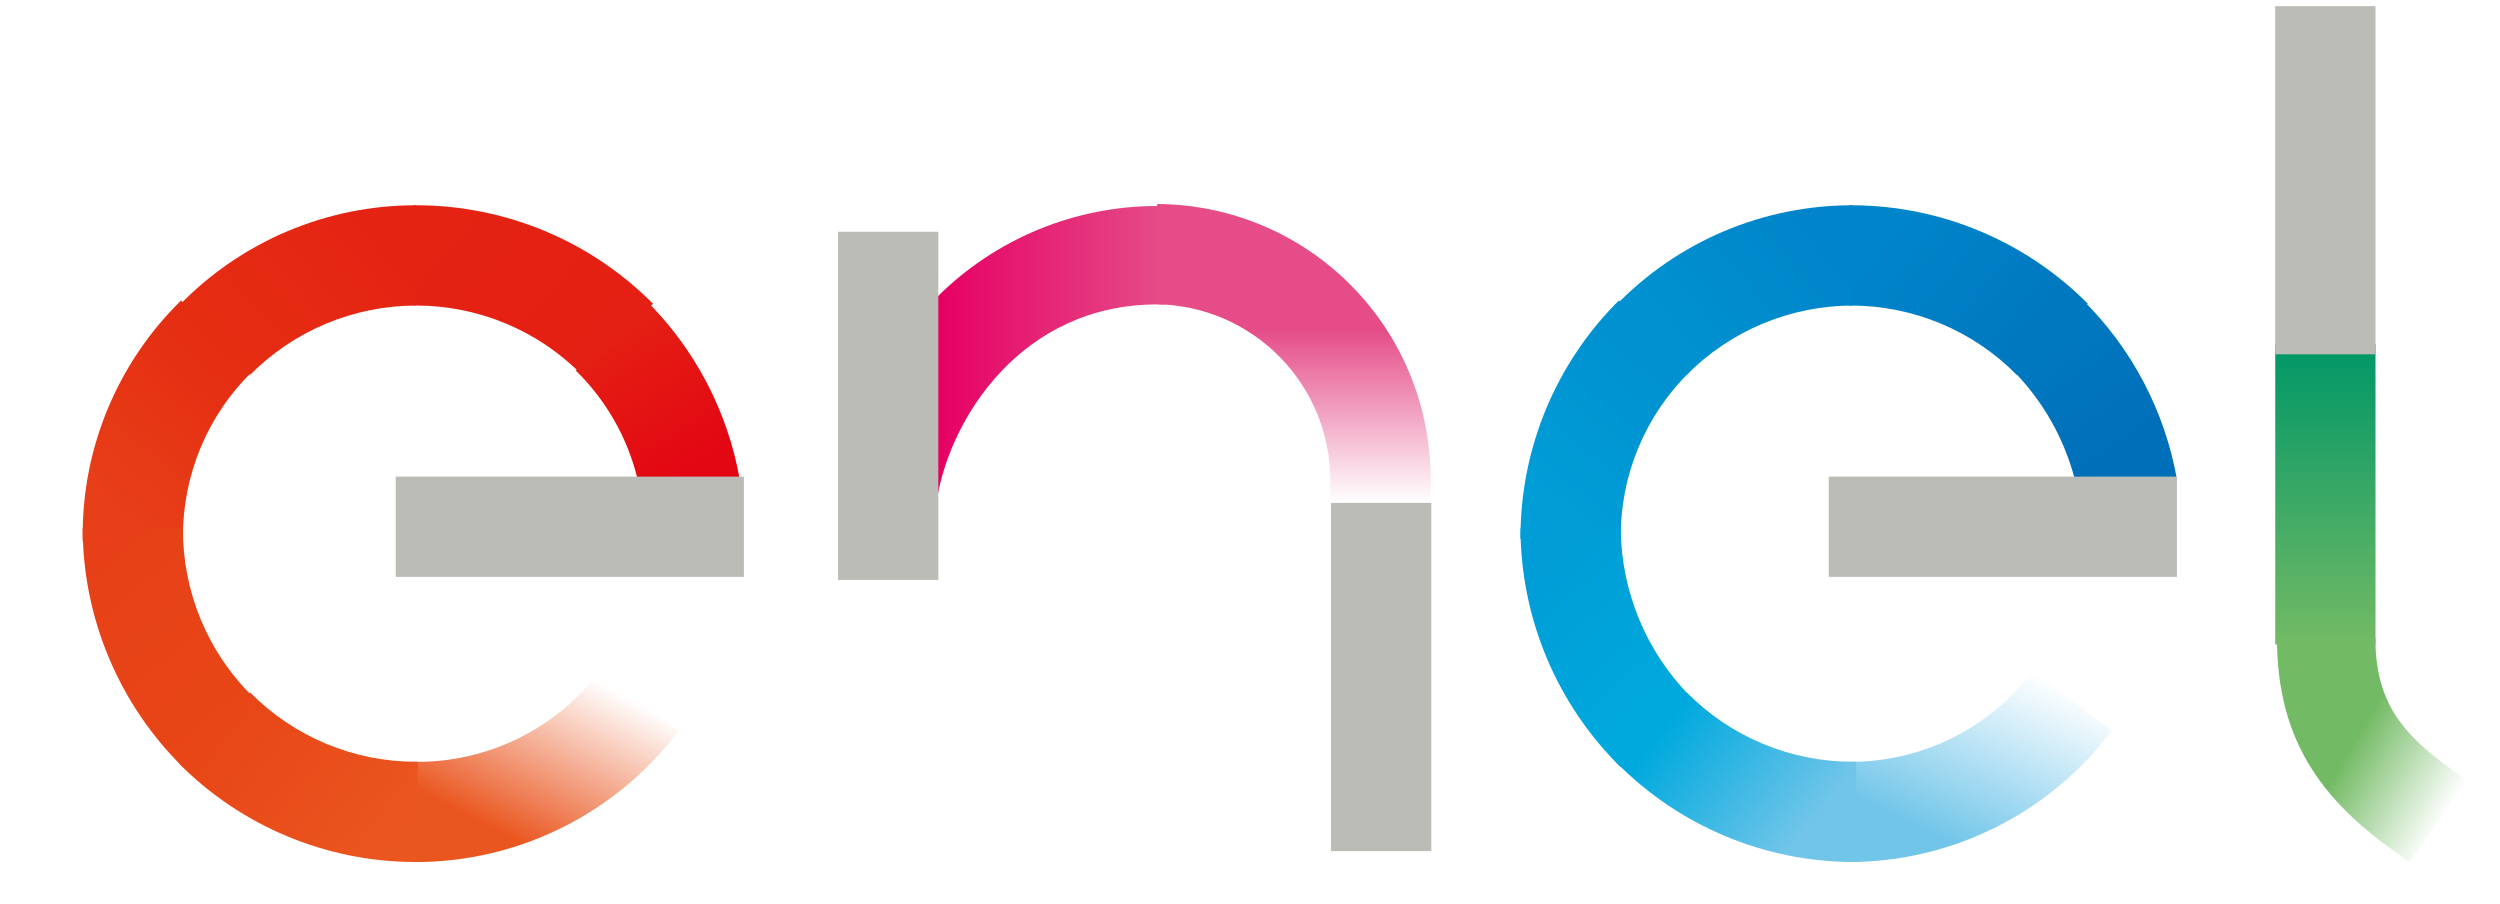 <svg xmlns="http://www.w3.org/2000/svg" fill="none" viewBox="0 0 83 30" height="30" width="83">
<g>
<path fill="url(#paint0_linear_8056_10028)" d="M21.173 15.929H24.562C24.162 13.654 23.062 11.561 21.416 9.941L19.116 12.302C20.13 13.293 20.843 14.55 21.173 15.929Z"></path>
<path fill="url(#paint1_linear_8056_10028)" d="M13.812 10.144C14.836 10.144 15.85 10.347 16.796 10.742C17.741 11.136 18.599 11.715 19.319 12.444L21.679 10.083C19.612 8.004 16.805 6.829 13.873 6.815H13.751V10.144L13.812 10.144Z"></path>
<path fill="url(#paint2_linear_8056_10028)" d="M13.812 10.144V6.815C12.344 6.813 10.891 7.107 9.539 7.678C8.187 8.25 6.965 9.089 5.944 10.144L8.305 12.444C9.026 11.717 9.884 11.139 10.829 10.744C11.774 10.35 12.788 10.146 13.812 10.144Z"></path>
<path fill="url(#paint3_linear_8056_10028)" d="M6.074 17.843C6.067 16.817 6.268 15.801 6.663 14.855C7.058 13.909 7.64 13.052 8.373 12.336L6.013 9.975C4.966 10.999 4.137 12.224 3.576 13.575C3.014 14.928 2.731 16.379 2.745 17.843V17.964H6.073L6.074 17.843Z"></path>
<path fill="url(#paint4_linear_8056_10028)" d="M6.074 17.544H2.745C2.748 19.02 3.044 20.48 3.616 21.841C4.187 23.202 5.022 24.436 6.074 25.472L8.374 23.112C7.639 22.383 7.057 21.516 6.662 20.56C6.267 19.604 6.067 18.578 6.074 17.544Z"></path>
<path fill="url(#paint5_linear_8056_10028)" d="M13.812 25.29C12.787 25.291 11.773 25.088 10.828 24.693C9.882 24.298 9.025 23.719 8.305 22.991L5.944 25.351C8.012 27.431 10.819 28.606 13.751 28.619H13.872V25.29L13.812 25.29Z"></path>
<path fill="url(#paint6_linear_8056_10028)" d="M19.927 22.266C19.208 23.22 18.274 23.991 17.202 24.517C16.13 25.043 14.948 25.309 13.754 25.293V28.621C15.455 28.627 17.133 28.235 18.656 27.479C20.18 26.723 21.506 25.622 22.53 24.264L19.927 22.266Z"></path>
<path fill="url(#paint7_linear_8056_10028)" d="M68.888 15.929H72.277C71.877 13.654 70.777 11.561 69.131 9.941L66.831 12.302C67.824 13.309 68.534 14.56 68.888 15.929H68.888Z"></path>
<path fill="url(#paint8_linear_8056_10028)" d="M61.447 10.144C62.472 10.144 63.486 10.347 64.432 10.742C65.377 11.136 66.234 11.715 66.954 12.444L69.315 10.083C67.248 8.004 64.441 6.829 61.508 6.815H61.387V10.144L61.447 10.144Z"></path>
<path fill="url(#paint9_linear_8056_10028)" d="M61.506 10.144V6.815C60.038 6.813 58.585 7.107 57.233 7.678C55.882 8.25 54.659 9.089 53.639 10.144L55.999 12.444C56.72 11.717 57.578 11.139 58.523 10.744C59.468 10.35 60.482 10.146 61.506 10.144Z"></path>
<path fill="url(#paint10_linear_8056_10028)" d="M53.808 17.843C53.802 16.817 54.002 15.801 54.398 14.855C54.793 13.909 55.374 13.052 56.108 12.336L53.748 9.975C51.668 12.043 50.493 14.85 50.48 17.782V17.903H53.808L53.808 17.843Z"></path>
<path fill="url(#paint11_linear_8056_10028)" d="M53.808 17.544H50.48C50.483 19.02 50.779 20.48 51.35 21.841C51.921 23.202 52.757 24.436 53.808 25.472L56.108 23.112C54.648 21.625 53.823 19.628 53.808 17.544Z"></path>
<path fill="url(#paint12_linear_8056_10028)" d="M61.507 25.29C60.482 25.291 59.468 25.087 58.523 24.693C57.577 24.298 56.72 23.719 56 22.99L53.7 25.351C55.767 27.43 58.575 28.606 61.507 28.619H61.627V25.29L61.507 25.29Z"></path>
<path fill="url(#paint13_linear_8056_10028)" d="M67.503 22.266C66.784 23.22 65.851 23.991 64.778 24.517C63.706 25.043 62.524 25.309 61.33 25.293V28.621C63.031 28.626 64.709 28.235 66.232 27.479C67.755 26.723 69.081 25.622 70.105 24.264L67.503 22.266Z"></path>
<path fill="url(#paint14_linear_8056_10028)" d="M75.538 11.415H78.867V21.4H75.538V11.415Z"></path>
<path fill="url(#paint15_linear_8056_10028)" d="M78.863 21.175C78.863 23.536 79.952 24.564 81.889 25.895L80.013 28.619C77.171 26.742 75.595 24.685 75.595 21.174L78.863 21.175Z"></path>
<path fill="url(#paint16_linear_8056_10028)" d="M38.431 6.839C37.071 6.837 35.725 7.104 34.468 7.623C33.212 8.142 32.07 8.904 31.108 9.865V16.582C31.532 13.919 33.892 10.106 38.431 10.106H38.673V6.778C38.6 6.821 38.516 6.842 38.431 6.839Z"></path>
<path fill="url(#paint17_linear_8056_10028)" d="M47.495 17.061H44.166V15.972C44.171 14.434 43.571 12.957 42.495 11.858C41.419 10.76 39.954 10.129 38.417 10.102V6.773C40.831 6.784 43.143 7.751 44.844 9.464C46.546 11.176 47.5 13.493 47.495 15.908L47.495 17.061Z"></path>
<path fill="#BCBCB6" d="M27.823 7.694H31.152V19.254H27.823V7.694ZM75.538 0.204H78.867V11.763H75.538V0.204ZM44.19 16.697H47.519V28.257H44.19V16.697ZM13.139 15.824H24.698V19.153H13.139V15.824ZM60.715 15.824H72.274V19.153H60.715V15.824Z"></path>
</g>
<defs>
<linearGradient gradientUnits="userSpaceOnUse" y2="15.518" x2="23.347" y1="11.073" x1="20.531" id="paint0_linear_8056_10028">
<stop stop-color="#E41F13"></stop>
<stop stop-color="#E30613" offset="1"></stop>
</linearGradient>
<linearGradient gradientUnits="userSpaceOnUse" y2="12.528" x2="19.129" y1="8.087" x1="13.934" id="paint1_linear_8056_10028">
<stop stop-color="#E42313"></stop>
<stop stop-color="#E41F13" offset="1"></stop>
</linearGradient>
<linearGradient gradientUnits="userSpaceOnUse" y2="12.62" x2="8.546" y1="8.014" x1="13.662" id="paint2_linear_8056_10028">
<stop stop-color="#E42313"></stop>
<stop stop-color="#E52D12" offset="1"></stop>
</linearGradient>
<linearGradient gradientUnits="userSpaceOnUse" y2="16.178" x2="2.428" y1="11.086" x1="6.771" id="paint3_linear_8056_10028">
<stop stop-color="#E52D12"></stop>
<stop stop-color="#E74018" offset="1"></stop>
</linearGradient>
<linearGradient gradientUnits="userSpaceOnUse" y2="23.135" x2="8.511" y1="17.711" x1="3.985" id="paint4_linear_8056_10028">
<stop stop-color="#E74018"></stop>
<stop stop-color="#E84617" offset="1"></stop>
</linearGradient>
<linearGradient gradientUnits="userSpaceOnUse" y2="28.839" x2="12.389" y1="24.641" x1="7.021" id="paint5_linear_8056_10028">
<stop stop-color="#E84617"></stop>
<stop stop-color="#EA561F" offset="1"></stop>
</linearGradient>
<linearGradient gradientUnits="userSpaceOnUse" y2="21.639" x2="17.965" y1="28.874" x1="14.197" id="paint6_linear_8056_10028">
<stop stop-color="#EA561F" offset="0.27"></stop>
<stop stop-opacity="0" stop-color="#E9531E" offset="1"></stop>
</linearGradient>
<linearGradient gradientUnits="userSpaceOnUse" y2="11.638" x2="68.055" y1="14.996" x1="70.426" id="paint7_linear_8056_10028">
<stop stop-color="#006FB9"></stop>
<stop stop-color="#0078C0" offset="1"></stop>
</linearGradient>
<linearGradient gradientUnits="userSpaceOnUse" y2="7.025" x2="63.244" y1="10.62" x1="67.63" id="paint8_linear_8056_10028">
<stop stop-color="#0078C0"></stop>
<stop stop-color="#0085CA" offset="1"></stop>
</linearGradient>
<linearGradient gradientUnits="userSpaceOnUse" y2="7.037" x2="59.648" y1="10.715" x1="55.227" id="paint9_linear_8056_10028">
<stop stop-color="#0091D0"></stop>
<stop stop-color="#0085CA" offset="1"></stop>
</linearGradient>
<linearGradient gradientUnits="userSpaceOnUse" y2="12.707" x2="55.639" y1="17.054" x1="52.039" id="paint10_linear_8056_10028">
<stop stop-color="#009DD7"></stop>
<stop stop-color="#0091D0" offset="1"></stop>
</linearGradient>
<linearGradient gradientUnits="userSpaceOnUse" y2="22.678" x2="55.723" y1="18.337" x1="52.021" id="paint11_linear_8056_10028">
<stop stop-color="#009DD7"></stop>
<stop stop-color="#00A9DD" offset="1"></stop>
</linearGradient>
<linearGradient gradientUnits="userSpaceOnUse" y2="28.491" x2="59.581" y1="24.653" x1="54.849" id="paint12_linear_8056_10028">
<stop stop-color="#00A9DD" offset="0.006"></stop>
<stop stop-color="#70C5E9" offset="0.942"></stop>
</linearGradient>
<linearGradient gradientUnits="userSpaceOnUse" y2="21.294" x2="65.309" y1="29.663" x1="61.327" id="paint13_linear_8056_10028">
<stop stop-color="#70C5E9" offset="0.319"></stop>
<stop stop-opacity="0" stop-color="#70C5E9" offset="1"></stop>
</linearGradient>
<linearGradient gradientUnits="userSpaceOnUse" y2="21.42" x2="77.202" y1="11.505" x1="77.202" id="paint14_linear_8056_10028">
<stop stop-color="#009767"></stop>
<stop stop-color="#73BA64" offset="1"></stop>
</linearGradient>
<linearGradient gradientUnits="userSpaceOnUse" y2="26.09" x2="81.79" y1="24.123" x1="78.455" id="paint15_linear_8056_10028">
<stop stop-color="#73BA64"></stop>
<stop stop-opacity="0" stop-color="#73BA64" offset="1"></stop>
</linearGradient>
<linearGradient gradientUnits="userSpaceOnUse" y2="11.691" x2="38.651" y1="11.691" x1="31.055" id="paint16_linear_8056_10028">
<stop stop-color="#E60064" offset="0.005"></stop>
<stop stop-color="#E54C88" offset="0.996"></stop>
</linearGradient>
<linearGradient gradientUnits="userSpaceOnUse" y2="16.67" x2="42.973" y1="10.816" x1="42.973" id="paint17_linear_8056_10028">
<stop stop-color="#E54C88" offset="0.021"></stop>
<stop stop-opacity="0" stop-color="#E54C88" offset="1"></stop>
</linearGradient>
<clipPath id="clip0_8056_10028">
<rect transform="translate(0.522 0.204)" fill="white" height="29.593" width="82.477"></rect>
</clipPath>
</defs>
</svg>
